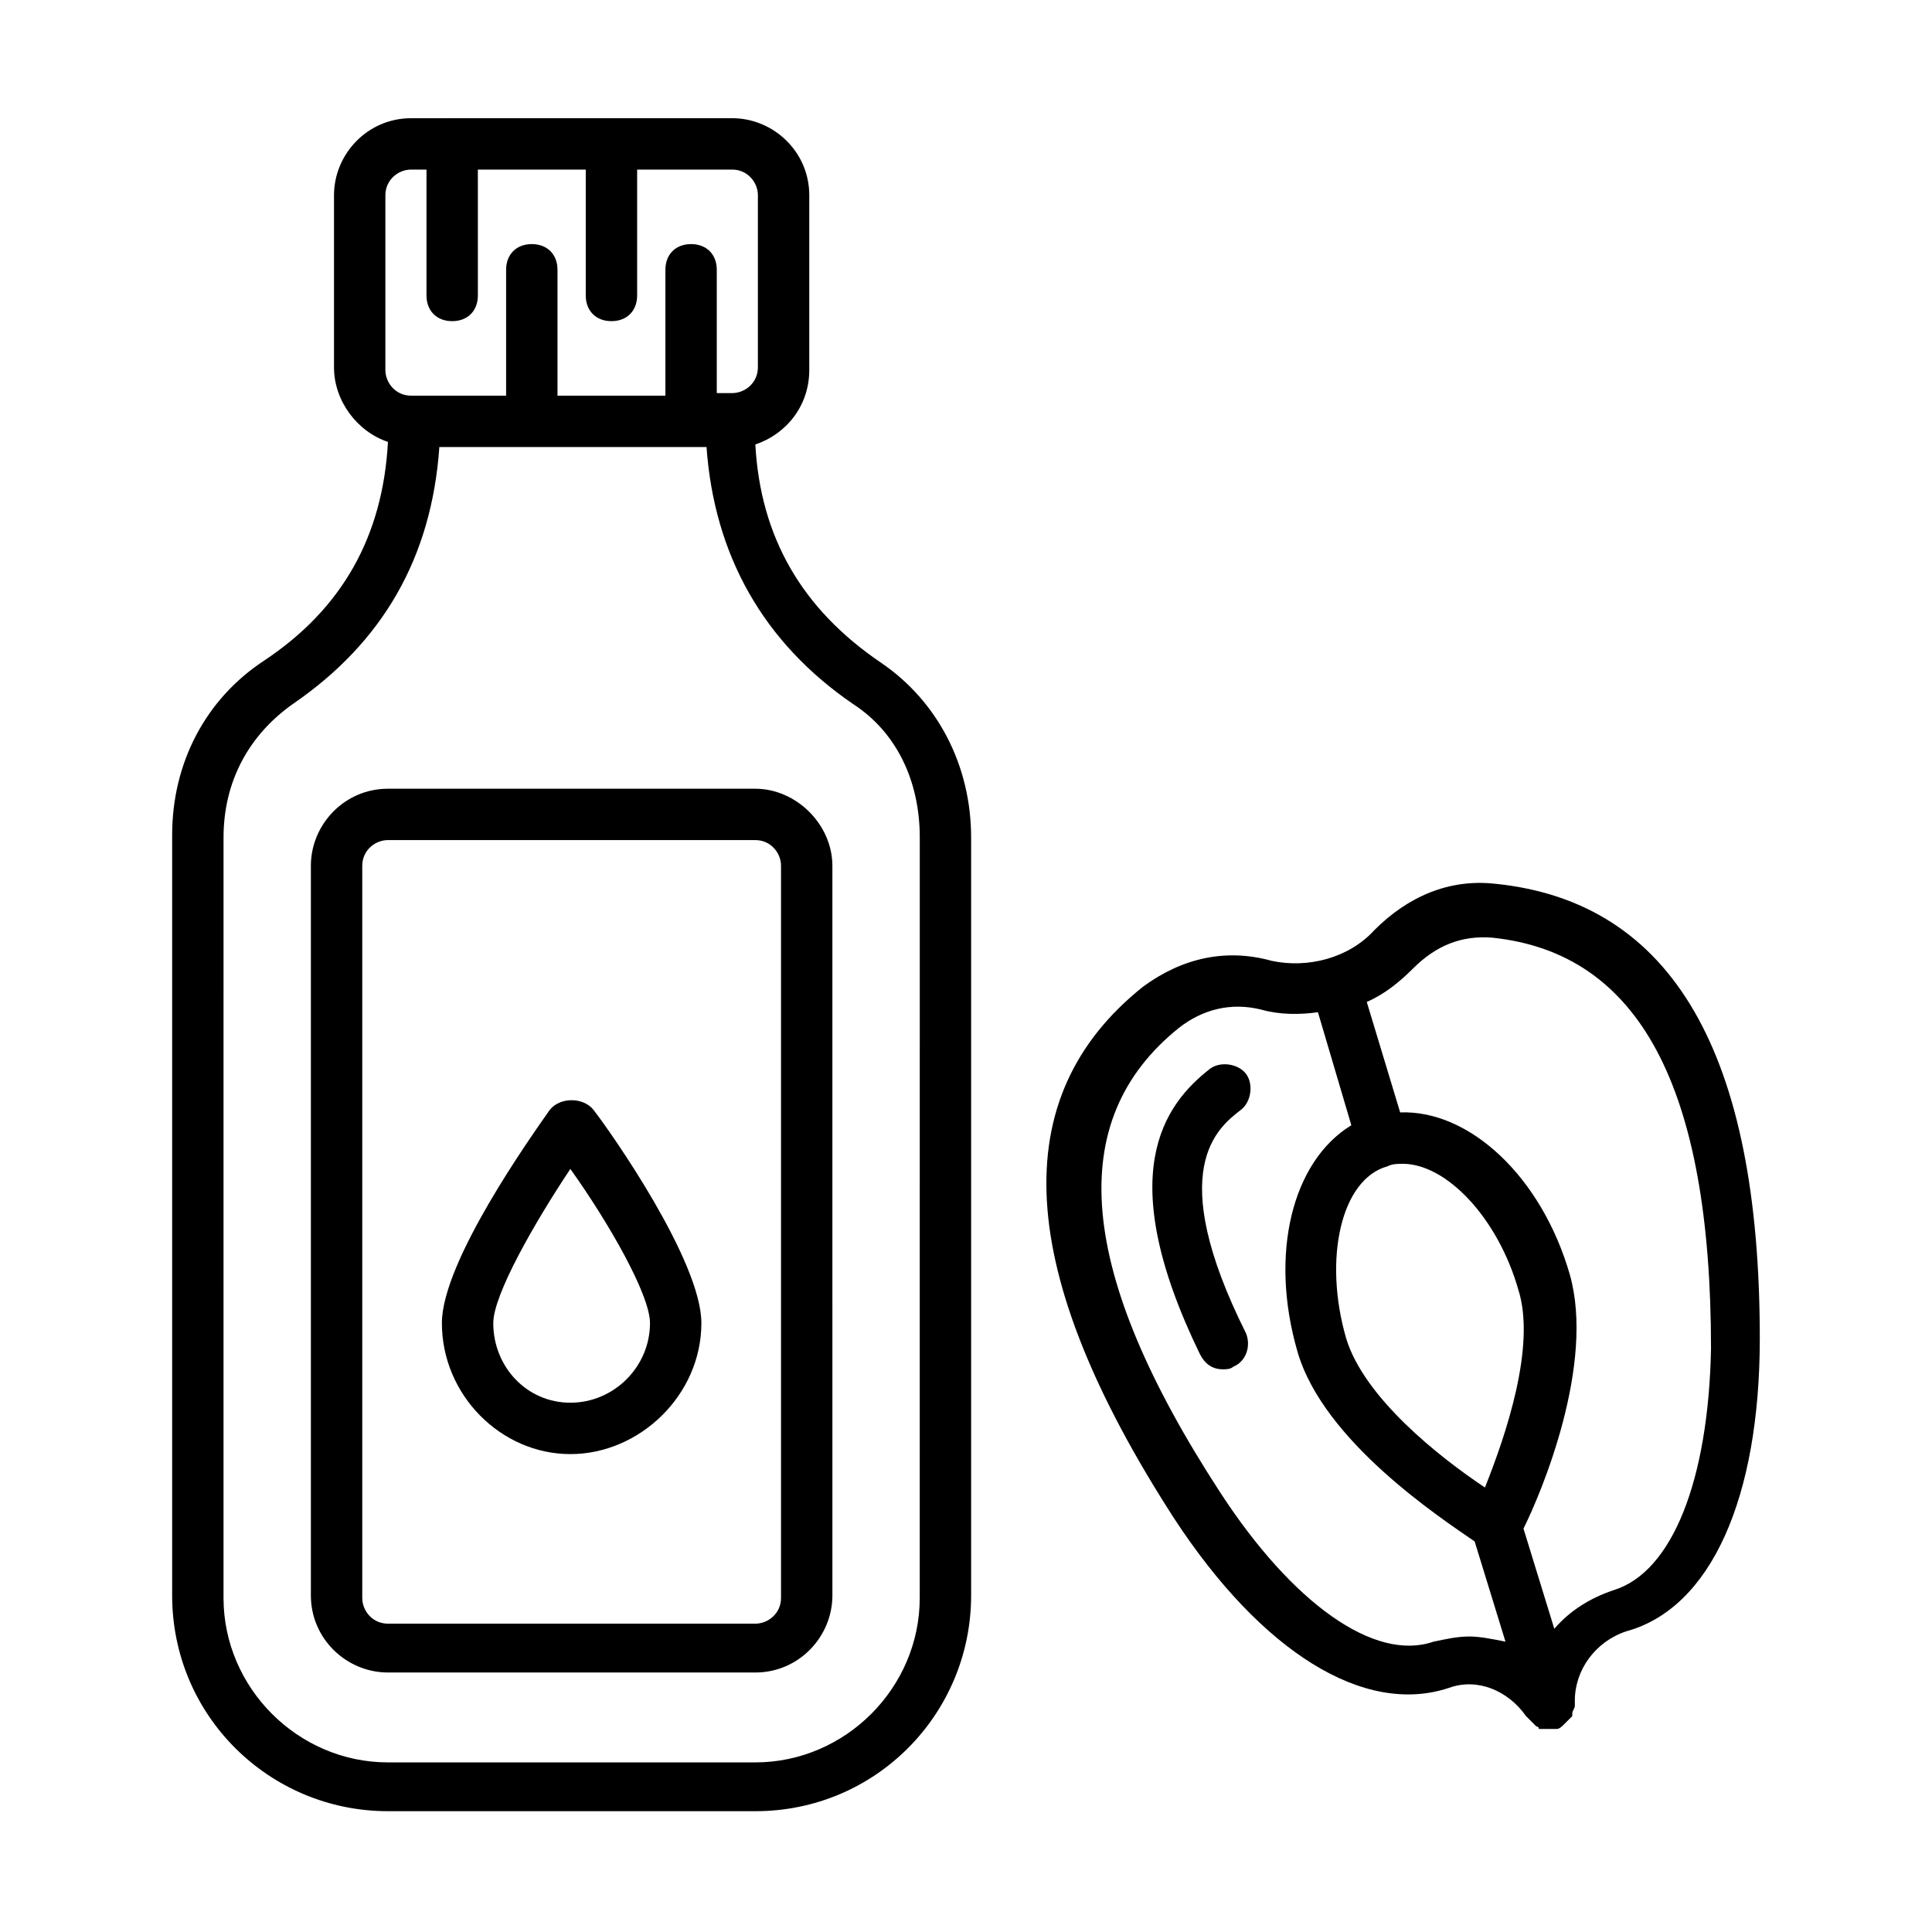<?xml version="1.0" encoding="UTF-8"?>
<!-- Uploaded to: SVG Repo, www.svgrepo.com, Generator: SVG Repo Mixer Tools -->
<svg fill="#000000" width="800px" height="800px" version="1.1" viewBox="144 144 512 512" xmlns="http://www.w3.org/2000/svg">
 <g>
  <path d="m377.53 319.66c-21.105-14.297-32-33.359-33.359-57.871 8.168-2.723 14.297-10.211 14.297-19.742v-46.297c0-11.574-9.531-20.426-20.426-20.426l-85.102 0.004c-11.574 0-20.426 9.531-20.426 20.426v45.613c0 8.852 6.129 17.02 14.297 19.742-1.363 25.191-12.254 44.254-32.68 57.871-15.66 10.211-24.508 27.234-24.508 46.297v201.52c0 32 25.871 57.188 57.188 57.188h97.359c32 0 57.188-25.871 57.188-57.188v-200.84c0-19.062-8.852-36.082-23.828-46.297zm-131.4-77.613v-46.297c0-4.086 3.402-6.809 6.809-6.809h4.086v33.359c0 4.086 2.723 6.809 6.809 6.809 4.086 0 6.809-2.723 6.809-6.809l-0.004-33.359h28.594v33.359c0 4.086 2.723 6.809 6.809 6.809 4.086 0 6.809-2.723 6.809-6.809v-33.359h25.191c4.086 0 6.809 3.402 6.809 6.809v45.613c0 4.086-3.402 6.809-6.809 6.809h-4.086v-32.676c0-4.086-2.723-6.809-6.809-6.809-4.086 0-6.809 2.723-6.809 6.809v33.359h-28.594v-33.359c0-4.086-2.723-6.809-6.809-6.809s-6.809 2.723-6.809 6.809v33.359h-25.191c-4.082 0-6.805-3.402-6.805-6.809zm141.61 325.43c0 23.828-19.742 43.574-43.574 43.574h-97.355c-23.828 0-43.574-19.742-43.574-43.574l0.004-201.52c0-14.977 6.809-27.234 18.383-35.402 23.828-16.34 36.766-38.809 38.809-68.082h70.805c2.043 28.594 14.977 51.742 38.809 68.082 11.574 7.488 17.703 20.426 17.703 35.402z"/>
  <path d="m344.17 353.02h-97.359c-11.574 0-20.426 9.531-20.426 20.426v193.36c0 11.574 9.531 20.426 20.426 20.426h97.359c11.574 0 20.426-9.531 20.426-20.426l-0.004-193.36c0-10.891-9.531-20.422-20.422-20.422zm6.809 214.46c0 4.086-3.402 6.809-6.809 6.809h-97.359c-4.086 0-6.809-3.402-6.809-6.809v-194.04c0-4.086 3.402-6.809 6.809-6.809h97.359c4.086 0 6.809 3.402 6.809 6.809z"/>
  <path d="m289.7 438.12c-4.766 6.809-28.594 40.168-28.594 56.508 0 19.062 15.66 34.723 34.043 34.723 18.383 0 34.723-15.66 34.723-34.723 0-16.34-23.828-50.383-28.594-56.508-2.727-3.406-8.852-3.406-11.578 0zm5.449 77.613c-11.574 0-20.426-9.531-20.426-21.105 0-7.488 10.895-26.551 20.426-40.848 10.211 14.297 21.105 33.359 21.105 40.848 0 11.574-9.531 21.105-21.105 21.105z"/>
  <path d="m472.85 438.12c2.723-2.043 3.402-6.809 1.363-9.531-2.043-2.723-6.809-3.402-9.531-1.363-12.254 9.531-25.871 27.914-2.723 75.57 1.363 2.723 3.402 4.086 6.129 4.086 0.68 0 2.043 0 2.723-0.68 3.402-1.363 4.766-5.445 3.402-8.852-21.789-43.57-7.492-54.465-1.363-59.23z"/>
  <path d="m540.25 378.21c-12.254-1.363-23.148 3.402-32 12.254-6.809 7.488-17.703 10.211-27.234 8.168-12.254-3.402-23.828-0.68-34.043 6.809-36.766 29.277-34.043 75.57 8.168 140.93 23.148 35.402 50.383 52.422 72.848 44.934 7.488-2.723 15.66 0.68 20.426 7.488l2.039 2.039s0.68 0.68 0.68 0.68 0.68 0 0.68 0.68h0.68 1.363 0.68 2.043c0.68 0 1.363-0.68 2.043-1.363l0.68-0.68c0.68-0.68 0.68-0.68 1.363-1.363v-0.68c0-0.68 0.68-1.363 0.68-2.043v-0.68-0.68c0-8.168 5.445-15.66 13.617-18.383 22.469-6.129 35.402-35.402 35.402-77.613 0.008-75.559-23.137-115.73-70.113-120.5zm-6.809 199.48c-3.402 0-6.129 0.68-9.531 1.363-15.66 5.445-37.445-10.211-56.508-39.488-38.125-58.551-41.531-98.719-10.895-123.23 6.129-4.766 13.617-6.809 21.785-4.766 4.766 1.363 10.211 1.363 14.977 0.68l8.852 29.957c-15.66 9.531-21.785 34.043-14.297 59.914 6.809 23.828 38.125 44.254 46.977 50.383l8.168 26.551c-3.402-0.684-6.805-1.363-9.527-1.363zm4.082-39.488c-12.254-8.168-32-23.828-36.766-39.488-6.129-21.105-1.363-42.211 10.895-45.613 1.363-0.68 2.723-0.68 4.086-0.68 11.574 0 25.191 14.297 30.637 33.359 4.766 14.977-3.402 38.805-8.852 52.422zm34.043 27.23c-6.129 2.043-11.574 5.445-15.66 10.211l-8.168-26.551c4.766-9.531 19.062-43.574 12.254-67.402-7.488-25.871-26.551-43.574-44.934-42.891l-8.852-29.277c4.766-2.043 8.852-5.445 12.254-8.852 6.129-6.129 12.938-8.852 21.105-8.168 38.809 4.086 57.871 39.488 57.871 108.93-0.68 34.723-10.211 59.23-25.871 63.996z"/>
 </g>
</svg>